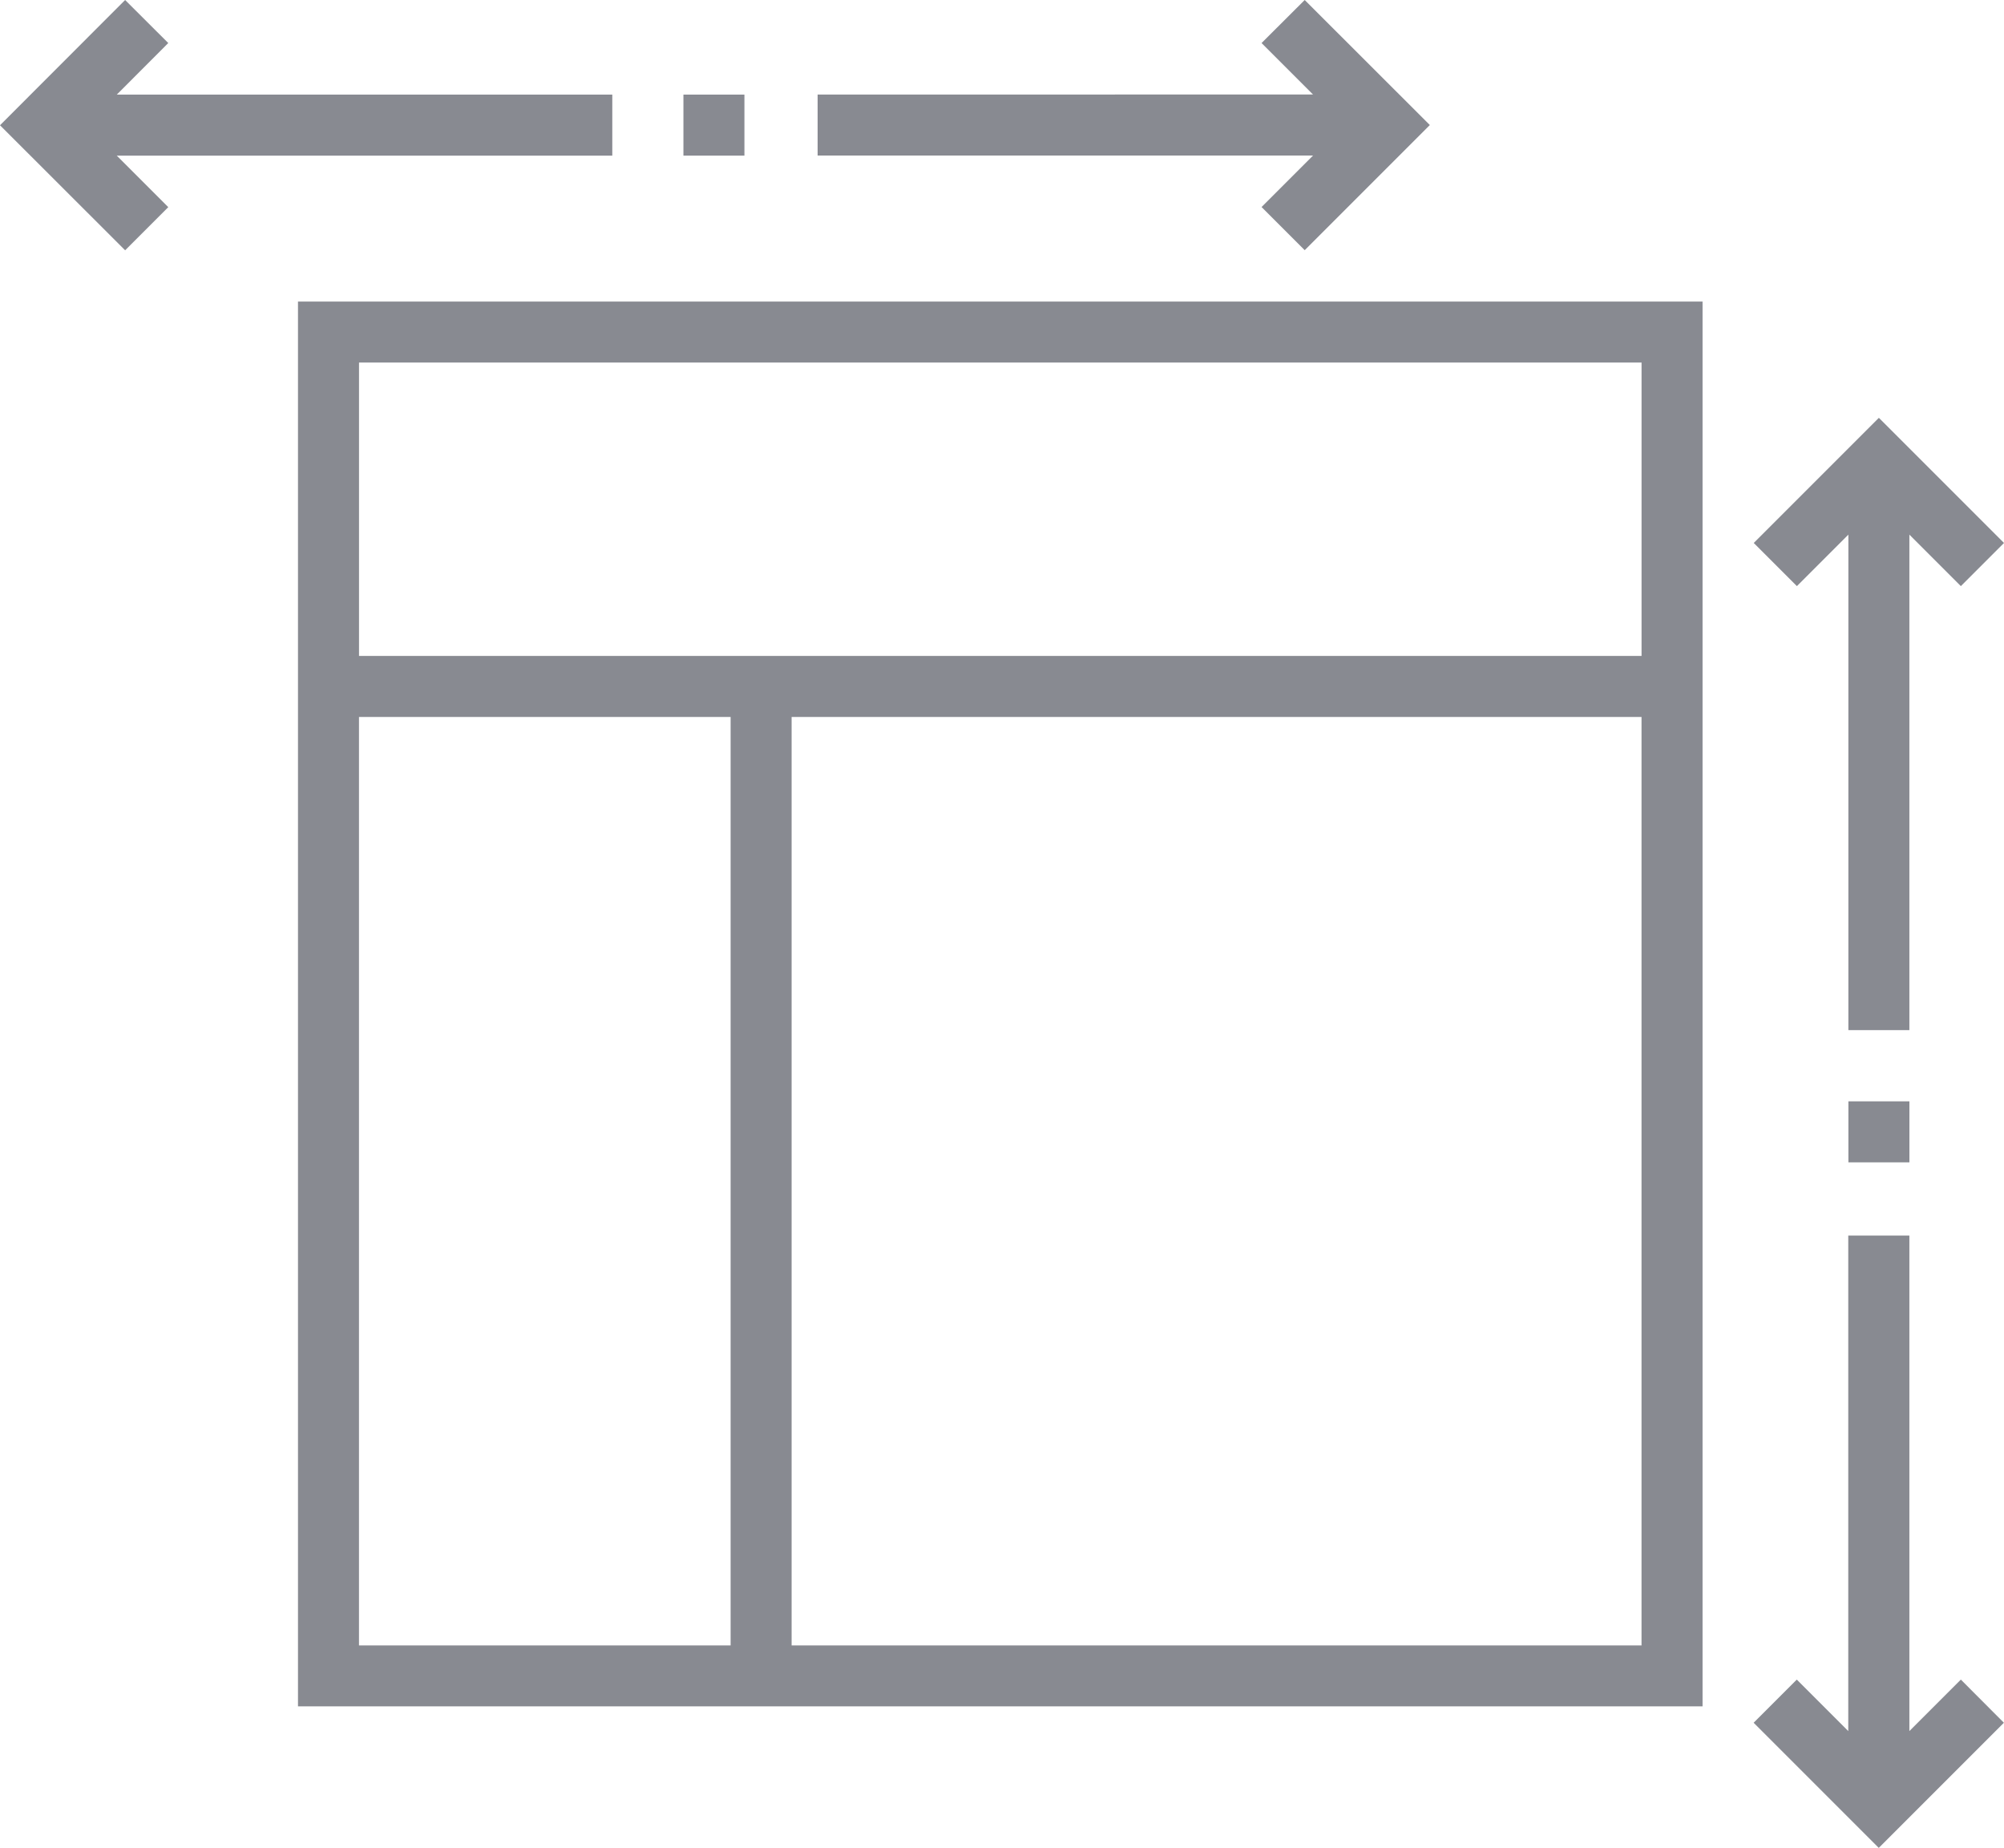 <svg xmlns="http://www.w3.org/2000/svg" width="70.695" height="65.177" viewBox="0 0 70.695 65.177">
  <g id="icon_pricem2" transform="translate(0 -19.982)">
    <g id="Group_4657" data-name="Group 4657" transform="translate(10.512 30.616)">
      <g id="Group_4656" data-name="Group 4656">
        <path id="Path_14546" data-name="Path 14546" d="M76.131,97v49.549H125.68V97Zm15.262,47.4H78.283V111.652H91.393v32.743Zm32.135,0H93.545V111.652h29.982v32.743Zm0-34.9H78.284V99.151h45.244V109.5Z" transform="translate(-76.131 -96.998)" fill="#888a91"/>
      </g>
    </g>
    <g id="Group_4659" data-name="Group 4659" transform="translate(28.843 19.982)">
      <g id="Group_4658" data-name="Group 4658" transform="translate(0 0)">
        <path id="Path_14547" data-name="Path 14547" d="M226.077,19.982,224.555,21.5l1.816,1.816H208.894v2.152h17.477l-1.816,1.816,1.522,1.522,4.414-4.414Z" transform="translate(-208.894 -19.982)" fill="#888a91"/>
      </g>
    </g>
    <g id="Group_4661" data-name="Group 4661" transform="translate(0 19.982)">
      <g id="Group_4660" data-name="Group 4660" transform="translate(0 0)">
        <path id="Path_14548" data-name="Path 14548" d="M21.6,23.319H4.12L5.936,21.5,4.414,19.982,0,24.4,4.414,28.81l1.522-1.522L4.12,25.472H21.6Z" transform="translate(0 -19.982)" fill="#888a91"/>
      </g>
    </g>
    <g id="Group_4663" data-name="Group 4663" transform="translate(24.109 23.319)">
      <g id="Group_4662" data-name="Group 4662" transform="translate(0 0)">
        <rect id="Rectangle_3067" data-name="Rectangle 3067" width="2.152" height="2.152" fill="#888a91"/>
      </g>
    </g>
    <g id="Group_4665" data-name="Group 4665" transform="translate(61.867 34.719)">
      <g id="Group_4664" data-name="Group 4664">
        <path id="Path_14549" data-name="Path 14549" d="M452.48,126.712l-4.414,4.414,1.522,1.522,1.816-1.816v17.477h2.152V130.832l1.816,1.816,1.522-1.522Z" transform="translate(-448.066 -126.712)" fill="#888a91"/>
      </g>
    </g>
    <g id="Group_4667" data-name="Group 4667" transform="translate(61.867 63.562)">
      <g id="Group_4666" data-name="Group 4666">
        <path id="Path_14550" data-name="Path 14550" d="M455.372,351.267l-1.816,1.816V335.606H451.4v17.477l-1.816-1.816-1.522,1.522,4.414,4.414,4.414-4.414Z" transform="translate(-448.066 -335.606)" fill="#888a91"/>
      </g>
    </g>
    <g id="Group_4669" data-name="Group 4669" transform="translate(65.206 58.827)">
      <g id="Group_4668" data-name="Group 4668">
        <rect id="Rectangle_3068" data-name="Rectangle 3068" width="2.152" height="2.152" fill="#888a91"/>
      </g>
    </g>
  </g>
</svg>
